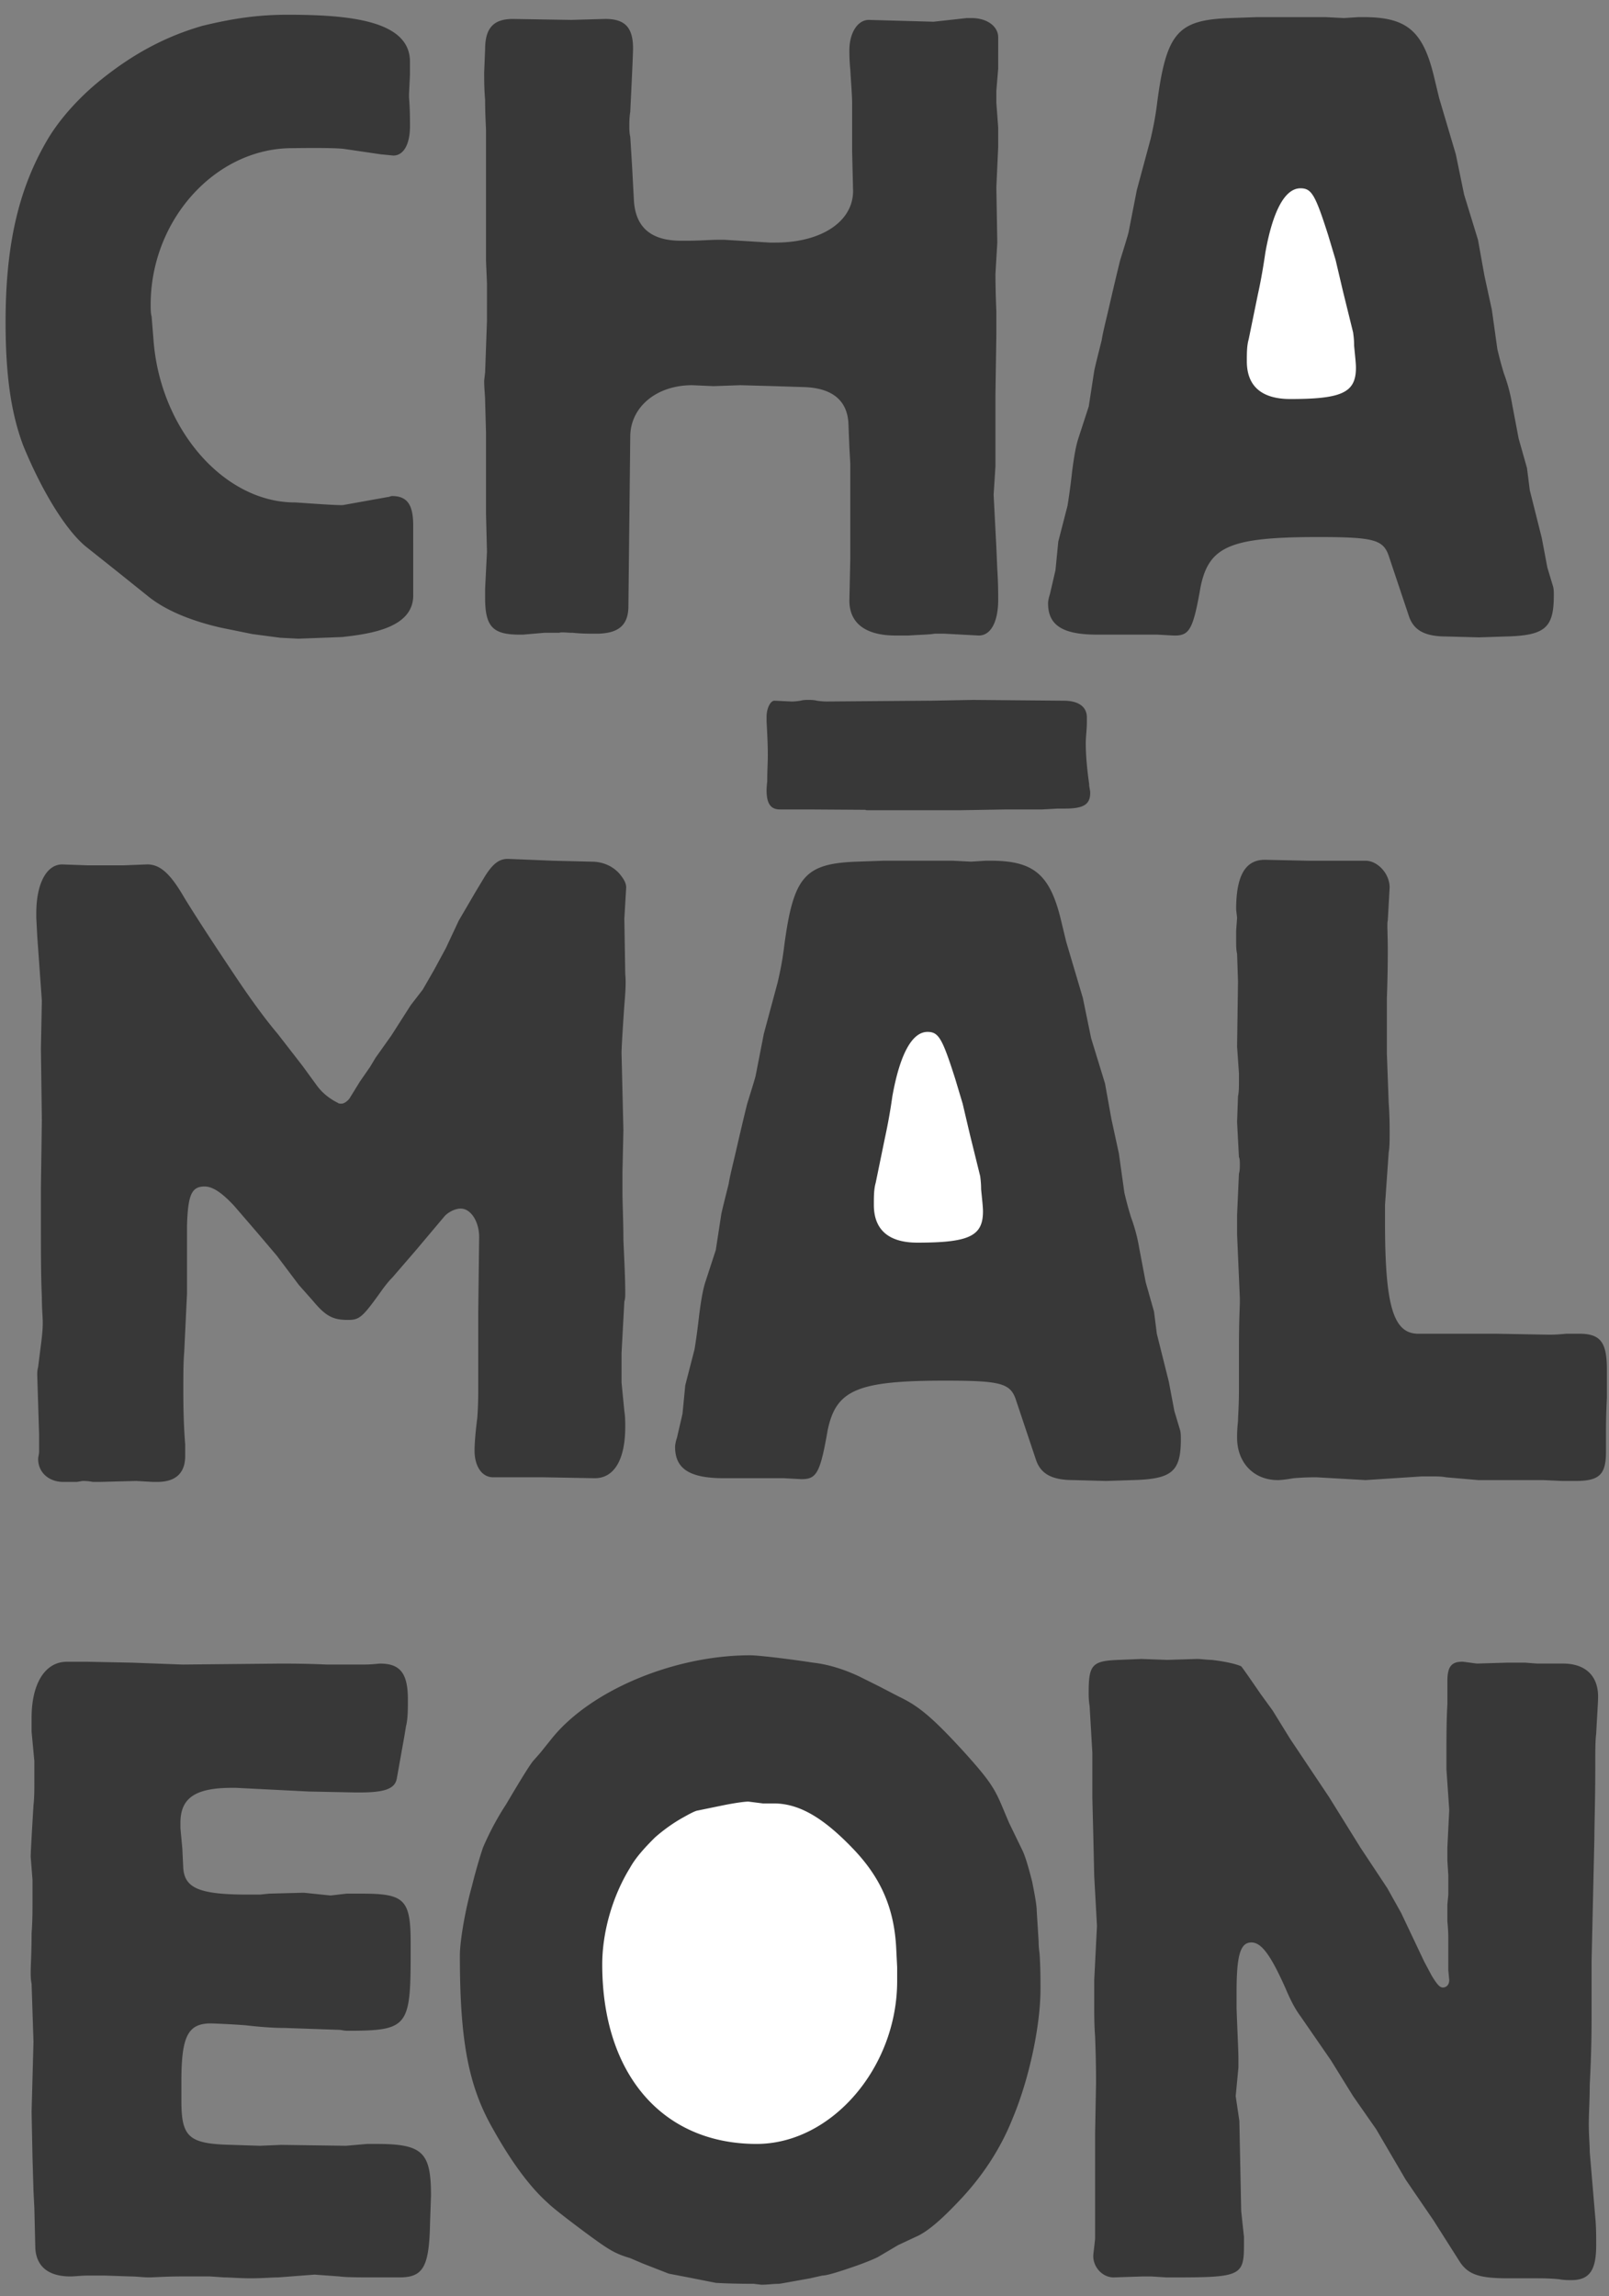 <svg width="68" height="97" viewBox="0 0 68 97" xmlns="http://www.w3.org/2000/svg"><rect x="0" y="0" width="68" height="97" fill="#808080" stroke="none"/><title>989400B1-977B-444F-B879-1E21F3D538D2</title><g fill="none" fill-rule="evenodd"><path d="M46.01 71.482c0-1.164.155-1.32 1.288-1.36l.938-.039 1.094.04 1.249-.04c.196 0 .432.04.628.04.664.077 1.093.195 1.249.272.04.04.313.427.82 1.166l.509.701.743 1.203 1.64 2.451 1.328 2.137 1.133 1.71.587 1.05.977 2.061.312.585c.234.387.352.504.47.504.155 0 .273-.117.273-.313l-.04-.426v-1.36c0-.078 0-.313-.039-.7V80.464l.04-.428v-.816l-.04-.622v-.545l.079-1.594-.118-1.71v-.622c0-.74 0-1.44.04-2.139V71.017c0-.583.155-.817.625-.817.078 0 .311.04.624.078l1.29-.039h.743l.506.039h1.097c.937 0 1.484.506 1.484 1.399 0 .234-.04.778-.08 1.555-.038.312-.038.7-.038 1.244 0 1.595-.039 2.645-.039 3.19l-.118 5.208v2.332c0 .428 0 1.4-.078 2.877 0 .622-.039 1.205-.039 1.633 0 .506.04.895.04 1.206l.234 2.76c.038.389.038.778.038 1.164 0 1.051-.273 1.479-1.054 1.479-.117 0-.313 0-.509-.037-.389-.041-.741-.041-1.054-.041h-1.133c-1.17 0-1.64-.155-1.992-.662L60.583 93.8l-1.171-1.713-1.251-2.136-.977-1.4-.938-1.515-1.29-1.868c-.232-.31-.428-.699-.625-1.166-.624-1.399-1.016-1.943-1.446-1.943-.467 0-.625.544-.625 2.098v.7c.04 1.089.078 1.79.078 2.1v.39l-.115 1.204.155 1.05.078 3.81.117 1.089v.347c0 1.286-.155 1.363-2.891 1.363h-.393l-.624-.04h-.392l-1.21.04c-.468 0-.859-.429-.859-.896 0-.114.04-.35.077-.737v-4.471l.04-2.1c0-.27 0-.934-.04-1.981-.037-.467-.037-.934-.037-1.4v-.974l.116-2.293-.116-2.1-.04-1.749-.039-1.555v-1.904l-.116-1.981c-.04-.236-.04-.43-.04-.586zM45.371 62.527c-.937 0-1.406-.272-1.601-.895l-.82-2.45c-.234-.739-.588-.856-3.009-.856-3.712 0-4.61.39-4.963 2.101-.312 1.789-.467 2.06-1.094 2.06h-.038l-.705-.039h-2.539c-1.444 0-2.071-.388-2.071-1.321 0-.117.04-.272.079-.39l.234-1.01.117-1.206.391-1.515c.039-.234.117-.739.195-1.439.08-.623.157-1.09.273-1.438l.431-1.321.233-1.518c.04-.195.158-.662.313-1.284.04-.27.157-.737.312-1.399.196-.854.353-1.515.47-1.982.194-.622.313-1.01.353-1.165l.35-1.79.586-2.176c.079-.35.195-.856.273-1.516.391-2.955.86-3.499 3.088-3.577l1.134-.04H40.253l.783.04.624-.04h.195c1.797 0 2.501.546 2.97 2.45l.235.973.703 2.372.352 1.709.585 1.905.273 1.516.313 1.439.234 1.67c.04.156.118.506.274 1.012.157.428.275.856.353 1.323l.273 1.437.352 1.244.118.933.506 2.021.236 1.246.233.777c.04.117.04.272.04.428 0 1.36-.39 1.67-2.032 1.711l-1.133.037-1.369-.037zM45.887 31.392c0 .472.046 1.047.142 1.722 0 .135.046.27.046.373 0 .504-.281.672-1.083.672h-.285l-.66.036H42.54l-1.932.033h-3.955c-.07-.004-.089-.01-.067-.017l-2.423-.016h-1.202c-.383 0-.563-.236-.563-.81 0-.036 0-.136.027-.372 0-.473.025-.778.025-1.115 0-.438-.025-.91-.052-1.419v-.202c0-.338.155-.676.333-.676l.716.034c.05 0 .179 0 .384-.034.128-.033.23-.033.332-.033.102 0 .23 0 .358.033.229.034.383.034.434.034l4.304-.034c.002 0 .002.002.003.002l1.865-.035 3.817.033c.66 0 .99.27.99.709v.203c0 .304-.047.608-.047.88zM19.435 82.602c0-.544.195-1.79.507-2.915.195-.778.353-1.283.469-1.634.234-.545.546-1.167.978-1.828.663-1.125 1.054-1.749 1.171-1.865l.273-.31.47-.585c1.64-2.06 5.197-3.537 8.4-3.537.352 0 1.641.155 2.658.311.703.079 1.367.31 1.953.583l.86.429.82.426c.821.39 1.406.857 2.853 2.45.938 1.05 1.172 1.4 1.485 2.137l.312.74.585 1.205c.119.272.234.662.393 1.284.116.58.193 1.01.193 1.242l.08 1.283c0 .078 0 .234.039.507.039.58.039 1.047.039 1.514 0 1.518-.47 3.771-1.173 5.444-.508 1.284-1.29 2.488-2.344 3.576-.704.74-1.29 1.244-1.76 1.44l-.74.347-.861.508c-.156.076-.43.195-.86.349-.78.273-1.288.429-1.483.429l-.51.115c-.858.155-1.289.234-1.326.234-.237 0-.47.038-.743.038l-.314-.038c-1.017 0-1.562-.04-1.6-.04l-1.174-.232-.82-.157-1.094-.427-.547-.233c-.665-.193-.939-.387-1.799-1.013-.936-.697-1.482-1.124-1.679-1.32-.741-.66-1.524-1.71-2.305-3.109-1.055-1.828-1.406-3.771-1.406-7.348zM1.374 80.31v-.895l-.077-.973c0-.155.038-.854.118-2.178.037-.311.037-.66.037-1.01V74.4l-.117-1.244v-.584c0-1.476.587-2.37 1.486-2.37h.898l1.875.038 2.111.079 4.102-.04c.47 0 1.133 0 1.992.04H15.362c.391 0 .626-.04.704-.04.861 0 1.172.428 1.172 1.516 0 .429 0 .816-.079 1.127l-.077.466-.313 1.75c-.079.429-.507.585-1.563.585h-.196l-1.954-.04-2.305-.116-.78-.04h-.157c-1.562 0-2.188.427-2.188 1.478v.232l.08.856.037.779c.04.892.665 1.165 2.735 1.165h.509l.39-.04 1.369-.036h.116l1.094.113c.078 0 .312-.037.703-.077h.625c1.798 0 2.071.234 2.071 2.062V82.525c0 3.11-.117 3.265-2.696 3.265-.117 0-.234-.039-.351-.039l-2.265-.079c-.47 0-1.017-.038-1.681-.115a36.41 36.41 0 0 0-1.448-.077c-.975 0-1.248.544-1.248 2.448v.816c0 1.556.313 1.827 2.148 1.867l1.173.038.898-.038 2.736.038.898-.078h.392c1.952 0 2.304.35 2.304 2.177l-.04 1.168c-.039 1.826-.272 2.293-1.288 2.293h-.899c-.82 0-1.367 0-1.64-.04l-1.056-.077-1.524.117c-.275 0-.664.038-1.173.038-.469 0-.898-.038-1.131-.038l-.587-.04H7.666c-.665 0-1.134.04-1.368.04-.274 0-.51-.04-.783-.04l-1.092-.037h-.665c-.352 0-.586.037-.781.037-.939 0-1.445-.427-1.485-1.205l-.04-1.671-.037-.74-.041-1.397-.039-1.945.08-2.954-.08-2.449c-.038-.194-.038-.35-.038-.506 0-.272.038-.817.038-1.633.039-.505.039-.972.039-1.36zM17.464 25.154c0 1.362-1.777 1.622-3.009 1.758l-1.846.07-.769-.04-1.171-.155-1.33-.27c-1.366-.313-2.423-.78-3.125-1.363l-1.212-.972-1.367-1.087c-.86-.702-1.876-2.373-2.657-4.28-.509-1.36-.742-2.952-.742-5.207 0-3.15.507-5.522 1.719-7.62.508-.895 1.367-1.866 2.345-2.645C5.707 2.217 7.074 1.517 8.56 1.09 9.848.778 10.901.623 12.152.623c2.58 0 5.174.232 5.174 1.982v.543l-.039.817v.157c.04.505.04.893.04 1.206 0 .776-.274 1.243-.704 1.243l-.539-.053-1.563-.23c-.524-.057-2.057-.029-2.173-.029-3.243 0-5.98 3.032-5.98 6.609 0 .195 0 .35.04.506l.078.972c.274 3.771 2.97 6.88 5.978 6.88.118 0 1.943.146 2.06.106l1.885-.338c.039 0 .117-.039.156-.039.664 0 .898.39.898 1.245V25.154zM20.445 37.1c.352-.583.626-.816 1.017-.816l1.914.078 1.64.04c.51 0 .979.233 1.252.621.118.155.196.31.196.467l-.078 1.32.038 2.334c.04.39 0 .854-.038 1.32-.08 1.168-.118 1.828-.118 2.022l.078 3.267-.04 1.788v.738c0 .584.04 1.283.04 2.1.04.895.078 1.633.078 2.215v.042c0 .113 0 .23-.038.348l-.118 2.178v1.244l.118 1.205c.038.232.038.465.038.66 0 1.399-.469 2.177-1.29 2.177l-2.187-.04h-2.11c-.47 0-.781-.466-.781-1.125 0-.311.038-.778.117-1.4.039-.546.039-.973.039-1.362v-3.11l.038-3.148c0-.661-.352-1.206-.781-1.206-.235 0-.548.156-.704.35l-1.211 1.438-.976 1.129c-.156.155-.274.311-.392.467-.86 1.204-.976 1.32-1.485 1.32-.624 0-.937-.155-1.484-.817l-.585-.659-.938-1.244-.86-1.012-.939-1.089c-.507-.544-.898-.816-1.249-.816-.548 0-.702.35-.742 1.633v2.879l-.119 2.487c-.037.426-.037.972-.037 1.67 0 1.011.037 1.712.078 2.217v.506c0 .7-.392 1.088-1.173 1.088h-.195l-.704-.04-1.523.04h-.313c-.196-.04-.352-.04-.43-.04l-.235.04h-.585c-.587 0-1.056-.388-1.056-.972 0-.08.04-.193.04-.312v-.738l-.078-2.487c0-.119 0-.196.038-.35l.118-.935c.04-.31.077-.62.077-.932 0-.233-.038-.583-.038-1.089-.04-.856-.04-1.904-.04-3.187v-1.438l.04-2.84-.04-3.032.04-2.02-.195-2.723-.04-.775v-.196c0-1.244.43-2.06 1.094-2.06l1.094.039h1.485l1.016-.04c.546 0 .978.39 1.562 1.399.548.894 1.29 2.023 2.227 3.423.704 1.048 1.29 1.826 1.72 2.331l1.055 1.36.625.857c.236.312.547.545.86.699.038.039.118.039.156.039.118 0 .273-.117.351-.233l.431-.7.43-.621.235-.39.663-.933.82-1.283.509-.66.47-.816.506-.934.547-1.167.704-1.203.351-.584zM41.993 20.9l.115 2.218.04.932c.038.582.038 1.011.038 1.283 0 .934-.31 1.515-.82 1.515l-1.445-.077h-.43c-.195.039-.547.039-1.094.077h-.547c-1.25 0-1.953-.505-1.953-1.476l.038-1.75v-4.044l-.038-.66-.04-1.01c-.04-.973-.664-1.517-1.876-1.555l-1.25-.04-1.445-.04-1.133.04-.899-.04c-1.524 0-2.618.934-2.618 2.178l-.078 7.154c0 .817-.43 1.166-1.367 1.166-.274 0-.625 0-.978-.038-.274 0-.47-.04-.586 0h-.625l-.899.077h-.156c-1.133 0-1.445-.351-1.445-1.556v-.387l.078-1.556-.04-1.593v-3.423l-.038-1.36c0-.233-.04-.505-.04-.855l.04-.35.078-2.177V11.96l-.04-.933V5.544c0-.193-.038-.66-.038-1.322-.04-.466-.04-.855-.04-1.165l.04-.974c0-.893.351-1.282 1.172-1.282l2.461.04L25.582.8c.82 0 1.172.35 1.172 1.246 0 .193-.04 1.088-.118 2.68-.039.235-.039.43-.039.583 0 .157 0 .313.039.468l.077 1.243.079 1.478c.08 1.128.742 1.672 1.994 1.672h.195c.585 0 1.054-.04 1.327-.04h.314l1.914.118h.235c1.952 0 3.282-.894 3.282-2.178l-.04-1.672V4.378c0-.312-.038-.778-.078-1.439-.038-.387-.038-.661-.038-.815 0-.739.352-1.283.82-1.283l2.735.077 1.407-.155h.195c.665 0 1.132.35 1.132.817V2.9l-.078.934v.506l.078 1.049v.815l-.078 1.713.04 2.332-.078 1.322c0 .115 0 .66.038 1.593v.973l-.038 2.526v3.032l-.077 1.206zM65.667 25.177c0 1.361-.39 1.671-2.031 1.712l-1.133.037-1.368-.037c-.938 0-1.407-.272-1.603-.895l-.82-2.45c-.234-.74-.587-.856-3.008-.856-3.712 0-4.611.39-4.964 2.101-.312 1.788-.467 2.06-1.094 2.06h-.038l-.704-.039h-2.54c-1.444 0-2.07-.388-2.07-1.321 0-.117.04-.272.078-.39l.235-1.011.118-1.206.39-1.514c.038-.235.117-.74.194-1.439.08-.624.157-1.09.274-1.438l.43-1.322.234-1.517c.04-.195.158-.662.314-1.284.038-.27.156-.737.311-1.399.196-.854.354-1.516.47-1.982.195-.622.312-1.01.352-1.165l.35-1.79.587-2.176c.079-.35.195-.856.273-1.516.391-2.955.86-3.5 3.088-3.577l1.133-.04h2.89l.782.04.625-.04h.196c1.796 0 2.501.545 2.97 2.45l.234.972.704 2.373.352 1.708.585 1.905.273 1.517.313 1.438.234 1.672c.04.155.118.505.273 1.011.158.427.275.856.353 1.323l.273 1.437.352 1.243.118.934.507 2.021.235 1.245.234.778c.04.117.04.272.04.427zM67.91 59.065c-.037.739-.037 1.245-.037 1.517v.738c0 .972-.274 1.244-1.289 1.244h-.549l-.82-.037h-2.736l-1.367-.118c-.195-.038-.39-.038-.624-.038h-.391l-2.385.156-2.07-.118c-.196 0-.508 0-.977.04-.235.037-.47.078-.665.078-1.015 0-1.718-.738-1.718-1.79 0-.118 0-.349.039-.7 0-.194.04-.66.04-1.322V56.928c0-1.128.037-1.75.037-1.867v-.232l-.116-2.683V51.33l.078-1.75c.038-.116.038-.271.038-.389 0-.117 0-.232-.038-.313l-.078-1.475.039-1.09c.04-.193.04-.386.04-.622v-.348l-.079-1.129.039-2.76-.039-1.166c-.04-.155-.04-.35-.04-.584v-.387l.04-.543-.04-.352c0-1.438.392-2.1 1.213-2.1l1.835.04h2.422c.509 0 1.017.545 1.017 1.128l-.078 1.398c-.038.117 0 .544 0 1.245 0 .31 0 .972-.038 2.023v2.37l.076 2.06c.04.545.04.973.04 1.284 0 .31 0 .583-.04.817l-.155 2.214v.739c0 3.538.352 4.704 1.407 4.704h3.281l2.228.04c.117 0 .352 0 .742-.04h.547c.898 0 1.172.35 1.172 1.518V59.065z" fill="#383838"/><path d="M57.305 15.534c0-.192-.038-.505-.077-.931 0-.311-.039-.505-.039-.544l-.431-1.75-.311-1.322-.314-1.049c-.547-1.712-.702-1.983-1.172-1.983-.664 0-1.173.972-1.485 2.72-.118.818-.235 1.4-.313 1.75l-.39 1.905c-.079.273-.079.583-.079.933 0 1.05.625 1.594 1.837 1.594 2.189 0 2.774-.272 2.774-1.323zM26.624 78.909c-.743 1.204-1.172 2.722-1.172 4.083 0 4.625 2.539 7.579 6.524 7.579 3.167 0 5.94-3.226 5.94-6.88v-.585l-.039-.776c-.078-1.673-.625-2.954-1.759-4.16-1.25-1.322-2.265-1.945-3.32-1.982h-.547l-.624-.079c-.12 0-.47.038-1.057.155l-1.134.233c-.116.04-.273.117-.546.272-.43.235-.859.546-1.211.857-.43.427-.82.855-1.055 1.283zM41.543 51.173c0-.193-.038-.505-.079-.932 0-.31-.037-.505-.037-.544l-.432-1.75-.311-1.322-.314-1.048c-.546-1.712-.701-1.984-1.171-1.984-.665 0-1.173.973-1.486 2.72a23.78 23.78 0 0 1-.312 1.75l-.392 1.905c-.078.273-.078.583-.078.933 0 1.05.625 1.595 1.837 1.595 2.189 0 2.775-.273 2.775-1.323z" fill="#FFF"/></g></svg>